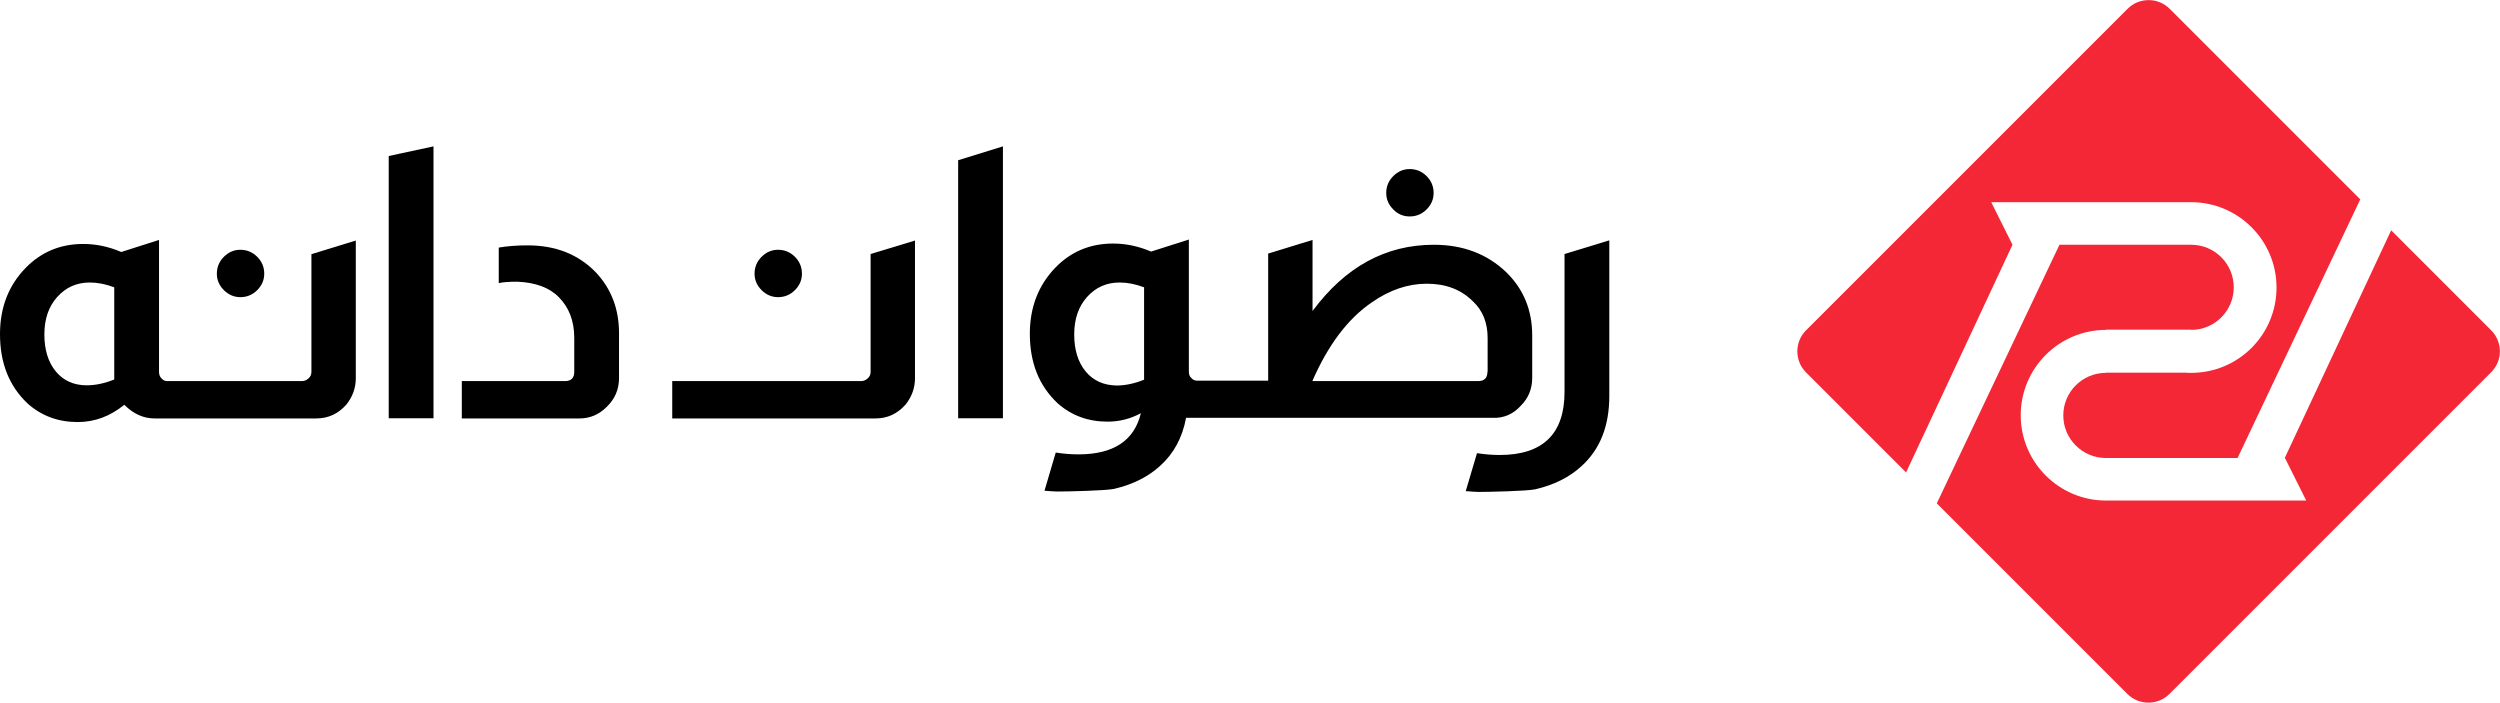 <svg xmlns="http://www.w3.org/2000/svg" xmlns:xlink="http://www.w3.org/1999/xlink" id="Layer_1" x="0px" y="0px" viewBox="0 0 124.51 35" style="enable-background:new 0 0 124.51 35;" xml:space="preserve">
<style type="text/css">
	.st0{fill:#F32735;}
</style>
<g>
	<g>
		<g>
			<path d="M15.51,18.52c0,0.12-0.04,0.23-0.13,0.31c-0.1,0.1-0.21,0.15-0.35,0.15H8.72H8.34c-0.12,0-0.22-0.04-0.29-0.13     c-0.08-0.07-0.13-0.18-0.13-0.33v-6.57l-1.88,0.6c-0.63-0.27-1.26-0.4-1.9-0.4c-1.13,0-2.09,0.4-2.86,1.19     C0.43,14.21,0,15.31,0,16.64c0,1.45,0.46,2.6,1.39,3.47c0.69,0.61,1.52,0.91,2.48,0.91c0.85,0,1.62-0.29,2.32-0.86     c0.45,0.45,0.95,0.68,1.51,0.68h8.05c0.6,0,1.09-0.23,1.5-0.69c0.32-0.4,0.47-0.84,0.47-1.31v-6.86l-2.21,0.68V18.52z M5.69,18.9     c-0.47,0.19-0.93,0.29-1.37,0.29c-0.64,0-1.16-0.23-1.54-0.69c-0.38-0.46-0.57-1.08-0.57-1.84c0-0.77,0.21-1.39,0.64-1.87     c0.43-0.48,0.97-0.72,1.62-0.72c0.39,0,0.8,0.08,1.22,0.24V18.9z"></path>
			<path d="M26.28,12.22c-0.55,0-1.03,0.04-1.44,0.11v1.77c0.21-0.05,0.52-0.07,0.93-0.07c0.9,0.04,1.59,0.29,2.06,0.77     c0.51,0.51,0.77,1.19,0.77,2.02v1.7c0,0.3-0.15,0.46-0.46,0.46H23v1.86h5.86c0.52,0,0.97-0.19,1.35-0.57     c0.41-0.39,0.62-0.87,0.62-1.44V16.6c0-1.2-0.38-2.21-1.15-3.03C28.81,12.67,27.68,12.22,26.28,12.22z"></path>
			<path d="M43.36,12.65v5.87c0,0.12-0.04,0.23-0.13,0.31c-0.1,0.1-0.21,0.15-0.35,0.15h-9.4v1.86H43.6c0.6,0,1.09-0.23,1.5-0.69     c0.32-0.4,0.47-0.84,0.47-1.31l0-6.86L43.36,12.65z"></path>
			<polygon points="47.72,20.83 49.95,20.83 49.95,7.29 47.72,7.98    "></polygon>
			<polygon points="19.36,20.83 21.59,20.83 21.59,7.29 19.36,7.77    "></polygon>
			<path d="M77.92,12.65v6.87c0,2.09-1.08,3.14-3.23,3.14c-0.36,0-0.74-0.03-1.13-0.09L73,24.46c0.27,0.02,0.48,0.04,0.64,0.04     c0.47,0,2.39-0.04,2.82-0.13c0.94-0.22,1.7-0.6,2.3-1.15c0.92-0.83,1.39-1.99,1.39-3.5v-7.75L77.92,12.65z"></path>
			<path d="M75.74,20.21c0.38-0.38,0.57-0.84,0.57-1.39v-2.12c0-1.25-0.43-2.3-1.29-3.14c-0.95-0.91-2.15-1.37-3.61-1.37     c-2.4,0-4.41,1.1-6.04,3.3v-3.54l-2.21,0.68v6.33h-3.02h-0.27h-0.24c-0.12,0-0.22-0.04-0.29-0.13c-0.09-0.07-0.13-0.18-0.13-0.33     v-6.57l-1.88,0.6c-0.63-0.27-1.26-0.4-1.9-0.4c-1.13,0-2.09,0.4-2.86,1.19c-0.85,0.88-1.28,1.98-1.28,3.3     c0,1.45,0.46,2.6,1.39,3.47c0.69,0.61,1.52,0.91,2.48,0.91c0.59,0,1.14-0.14,1.66-0.42c-0.33,1.37-1.37,2.05-3.11,2.05     c-0.36,0-0.74-0.03-1.13-0.09l-0.56,1.9c0.27,0.02,0.48,0.04,0.64,0.04c0.47,0,2.39-0.04,2.82-0.13c0.94-0.22,1.7-0.6,2.3-1.15     c0.68-0.61,1.11-1.41,1.29-2.39h0.81h0.27h14.2C74.89,20.83,75.36,20.63,75.74,20.21z M54.07,18.5     c-0.38-0.46-0.57-1.08-0.57-1.84c0-0.77,0.21-1.39,0.64-1.87c0.43-0.48,0.97-0.72,1.62-0.72c0.39,0,0.8,0.08,1.22,0.24v4.6     c-0.47,0.19-0.93,0.29-1.37,0.29C54.97,19.19,54.45,18.96,54.07,18.5z M74.08,18.52c0,0.3-0.15,0.46-0.46,0.46h-8.26     c0.78-1.79,1.76-3.1,2.96-3.92c0.89-0.62,1.8-0.93,2.74-0.93c0.95,0,1.71,0.29,2.3,0.88c0.49,0.46,0.73,1.07,0.73,1.82V18.52z"></path>
			<path d="M70.21,10.78c0.33,0,0.61-0.12,0.84-0.35c0.23-0.23,0.35-0.5,0.35-0.82c0-0.33-0.12-0.61-0.35-0.84     c-0.23-0.23-0.51-0.35-0.84-0.35c-0.32,0-0.59,0.12-0.82,0.35c-0.23,0.23-0.35,0.51-0.35,0.84c0,0.32,0.12,0.59,0.35,0.82     C69.62,10.67,69.9,10.78,70.21,10.78z"></path>
			<path d="M38.75,14.8c0.33,0,0.61-0.12,0.84-0.35c0.23-0.23,0.35-0.5,0.35-0.82c0-0.33-0.12-0.61-0.35-0.84     c-0.23-0.23-0.51-0.35-0.84-0.35c-0.32,0-0.59,0.12-0.82,0.35c-0.23,0.23-0.35,0.51-0.35,0.84c0,0.32,0.12,0.59,0.35,0.82     C38.16,14.68,38.44,14.8,38.75,14.8z"></path>
			<path d="M11.97,14.8c0.33,0,0.61-0.12,0.84-0.35c0.23-0.23,0.35-0.5,0.35-0.82c0-0.33-0.12-0.61-0.35-0.84     c-0.23-0.23-0.51-0.35-0.84-0.35c-0.32,0-0.59,0.12-0.82,0.35c-0.23,0.23-0.35,0.51-0.35,0.84c0,0.32,0.12,0.59,0.35,0.82     C11.38,14.68,11.66,14.8,11.97,14.8z"></path>
		</g>
	</g>
	<g>
		<path class="st0" d="M124.07,16.45l-4.98-4.98l-5.3,11.34h0.01l1.06,2.12h-9.97c-2.34,0-4.25-1.9-4.25-4.25    c0-2.34,1.9-4.25,4.25-4.25v-0.01h0.56h3.49h0.19v0.01c1.17,0,2.12-0.95,2.12-2.12s-0.95-2.12-2.12-2.12c0,0,0,0,0,0h-3.68h-2.88    l-6.11,12.88l9.49,9.49c0.58,0.58,1.52,0.58,2.1,0l16.01-16.01C124.65,17.97,124.65,17.03,124.07,16.45z"></path>
		<path class="st0" d="M100.23,12.19l-1.06-2.12h9.96c2.34,0,4.25,1.9,4.25,4.25s-1.9,4.25-4.25,4.25c-0.09,0-0.18,0-0.27-0.01    h-0.31h-3.67v0.01c-1.17,0-2.12,0.95-2.12,2.12c0,1.17,0.95,2.12,2.12,2.12h3.68h2.88l6.11-12.88l-9.49-9.49    c-0.58-0.58-1.52-0.58-2.1,0L89.95,16.45c-0.58,0.58-0.58,1.52,0,2.1l4.98,4.98L100.23,12.19L100.23,12.19z"></path>
	</g>
</g>
</svg>
